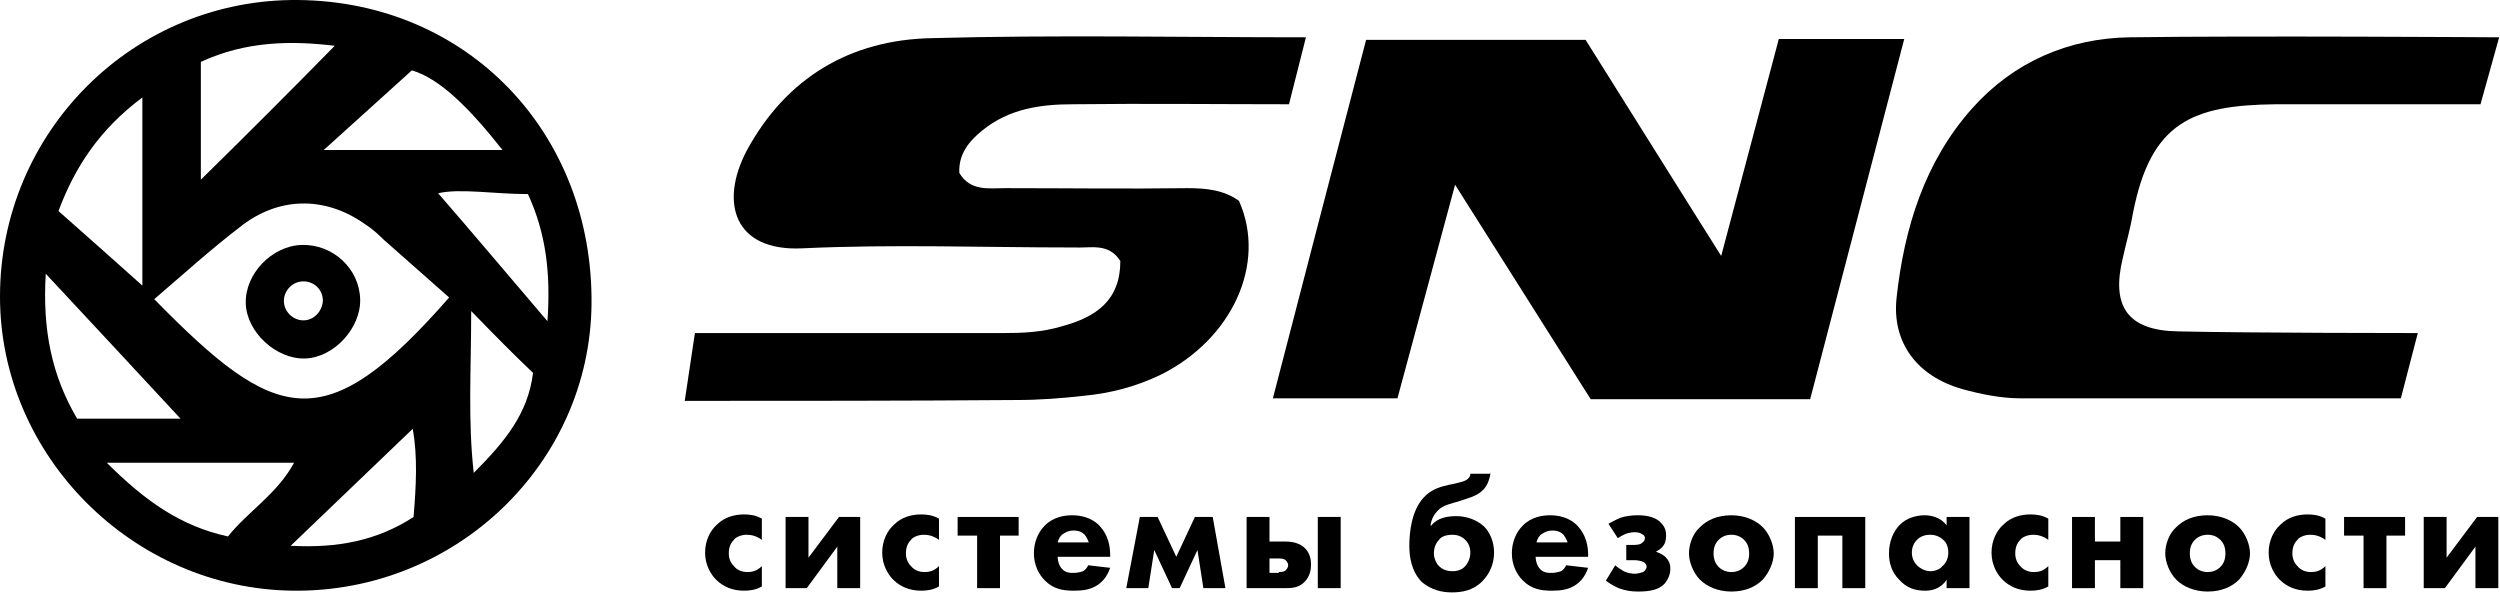 <?xml version="1.0" encoding="UTF-8"?> <svg xmlns="http://www.w3.org/2000/svg" width="295" height="70" viewBox="0 0 295 70" fill="none"> <path d="M35.2 0.002C55.2 0.202 70 15.702 69.8 35.902C69.6 54.702 53.8 69.902 34.6 69.702C15.7 69.502 0 53.802 0 35.002C0 15.502 15.8 -0.198 35.2 0.002ZM18.2 35.302C32.6 50.002 38.3 51.902 53 35.102C50.4 32.802 47.8 30.502 45.3 28.302C44.6 27.602 43.8 26.902 43 26.402C38.3 23.102 32.8 23.202 28.3 26.802C24.9 29.402 21.7 32.302 18.2 35.302ZM23.7 21.202C28.9 16.102 34.3 10.702 39.5 5.402C34.5 4.802 29.1 4.802 23.7 7.302C23.7 12.102 23.7 16.902 23.7 21.202ZM21.3 49.402C16.2 43.902 11 38.302 5.4 32.302C5 38.902 6.1 44.302 9.1 49.402C13.5 49.402 17.7 49.402 21.3 49.402ZM6.9 24.902C10.4 28.002 13.8 31.002 16.8 33.702C16.8 27.002 16.8 19.602 16.8 11.502C11.7 15.302 8.8 19.802 6.9 24.902ZM59.3 17.702C55.5 12.902 52 9.302 48.6 8.302C44.6 11.902 41.4 14.802 38.2 17.702C45 17.702 51.7 17.702 59.3 17.702ZM12.6 54.602C17.2 59.202 21.4 62.102 26.9 63.302C29.3 60.302 32.7 58.302 34.7 54.602C27.5 54.602 20.6 54.602 12.6 54.602ZM62.3 22.902C58.3 22.902 54.3 22.202 51.7 22.802C55.7 27.402 59.9 32.402 64.6 37.902C65 32.102 64.4 27.502 62.3 22.902ZM48.8 61.002C49.1 57.402 49.3 53.902 48.7 50.602C43.9 55.202 39.3 59.602 34.3 64.402C39.8 64.702 44.5 63.802 48.8 61.002ZM55.6 36.702C55.6 43.702 55.2 49.502 55.9 55.802C59.6 52.102 62.3 48.802 62.9 44.002C60.7 41.902 58.6 39.802 55.6 36.702Z" fill="black"></path> <path d="M213.6 47.102H187.7L171.7 21.802L164.9 47.002H150.2C153.9 32.702 157.5 18.902 161.2 4.702H187.1C192.1 12.702 203.1 30.202 203.1 30.202L209.9 4.602H224.7L213.6 47.102Z" fill="black"></path> <path d="M80.8 47.302L82 39.302C94.2 39.302 106.3 39.302 118.4 39.302C120.7 39.302 123 39.202 125.3 38.502C129.4 37.402 132.2 35.402 132.2 30.802C130.8 28.602 128.7 29.302 126.7 29.202C116 29.202 105.4 28.802 94.7 29.302C86.6 29.702 84.9 23.902 88.1 17.802C92.8 9.102 100.4 4.702 109.9 4.502C124.5 4.102 139.2 4.402 154.1 4.402L152.1 12.302C143.7 12.302 135.2 12.202 126.7 12.302C122.8 12.302 119.1 12.802 115.9 15.402C114.3 16.702 113.1 18.202 113.2 20.402C114.5 22.602 116.7 22.202 118.6 22.202C125.8 22.202 132.9 22.302 140.1 22.202C142.3 22.202 144.4 22.402 146.2 23.702C149.5 31.102 145.4 40.002 137 44.202C134.1 45.602 131.1 46.402 127.9 46.702C125.3 47.002 122.6 47.202 119.9 47.202C107 47.302 93.9 47.302 80.8 47.302Z" fill="black"></path> <path d="M294.9 4.402L292.7 12.302C292.7 12.302 276.6 12.302 268.6 12.302C258.7 12.402 253.8 14.402 251.7 25.102C251.4 26.902 250.9 28.602 250.5 30.402C249.1 36.102 251 39.002 257 39.102C265.7 39.302 285.3 39.302 285.3 39.302L283.3 47.002C283.3 47.002 253.3 47.002 238.4 47.002C236.1 47.002 233.7 46.502 231.5 45.902C226.3 44.402 223.2 40.502 223.8 35.102C224.7 26.902 227.1 19.102 232.7 12.802C237.6 7.302 244.1 4.502 251.3 4.402C265.6 4.202 294.9 4.402 294.9 4.402Z" fill="black"></path> <path d="M89.9 63.702C89.2 63.202 88.6 63.102 88.1 63.102C87.3 63.102 86.7 63.502 86.6 63.702C86.2 64.102 86 64.602 86 65.302C86 65.902 86.2 66.402 86.6 66.802C87 67.302 87.6 67.502 88.2 67.502C88.7 67.502 89.3 67.402 89.9 66.802V69.202C89.2 69.602 88.5 69.702 87.8 69.702C86.4 69.702 85.3 69.202 84.5 68.402C83.9 67.802 83.2 66.702 83.2 65.202C83.2 63.802 83.8 62.602 84.6 61.902C85.5 61.002 86.7 60.702 87.8 60.702C88.5 60.702 89.2 60.802 89.9 61.202V63.702Z" fill="black"></path> <path d="M95.4 61.002V65.802L99 61.002H101.5V69.401H98.8V64.501L95.2 69.401H92.7V61.002H95.4Z" fill="black"></path> <path d="M110.8 63.702C110.1 63.202 109.5 63.102 109 63.102C108.2 63.102 107.6 63.502 107.5 63.702C107.1 64.102 106.9 64.602 106.9 65.302C106.9 65.902 107.1 66.402 107.5 66.802C107.9 67.302 108.5 67.502 109.1 67.502C109.6 67.502 110.2 67.402 110.8 66.802V69.202C110.1 69.602 109.4 69.702 108.7 69.702C107.3 69.702 106.2 69.202 105.4 68.402C104.8 67.802 104.1 66.702 104.1 65.202C104.1 63.802 104.7 62.602 105.5 61.902C106.4 61.002 107.6 60.702 108.7 60.702C109.4 60.702 110.1 60.802 110.8 61.202V63.702Z" fill="black"></path> <path d="M118 63.202V69.401H115.3V63.202H113V61.002H120.2V63.202H118Z" fill="black"></path> <path d="M131.1 65.702H124.8C124.8 66.202 125 66.802 125.3 67.102C125.7 67.602 126.3 67.602 126.7 67.602C127.1 67.602 127.5 67.502 127.8 67.402C127.8 67.402 128.2 67.202 128.4 66.702L131 67.002C130.6 68.202 129.9 68.802 129.4 69.102C128.6 69.602 127.7 69.702 126.7 69.702C125.4 69.702 124.3 69.502 123.3 68.502C122.6 67.802 122 66.702 122 65.302C122 64.102 122.4 62.902 123.3 62.002C124.3 61.002 125.6 60.802 126.5 60.802C127.4 60.802 128.8 61.002 129.8 62.102C130.8 63.202 131 64.502 131 65.502V65.702H131.1ZM128.5 64.102C128.5 64.002 128.3 63.502 128 63.102C127.7 62.802 127.3 62.602 126.7 62.602C126 62.602 125.6 62.902 125.3 63.102C125.1 63.302 124.9 63.602 124.8 64.002H128.5V64.102Z" fill="black"></path> <path d="M134.5 61.002H136.6L138.8 65.701L141 61.002H143.1L144.6 69.401H142L141.3 64.901L139.2 69.401H138.3L136.2 64.901L135.5 69.401H132.9L134.5 61.002Z" fill="black"></path> <path d="M151.7 63.901C152.9 63.901 153.6 64.302 154 64.701C154.6 65.302 154.7 66.101 154.7 66.601C154.7 67.201 154.6 68.001 153.9 68.701C153.2 69.401 152.3 69.401 151.6 69.401H147.1V61.002H149.8V63.901H151.7ZM150.9 67.501C151.1 67.501 151.5 67.501 151.7 67.302C151.9 67.102 152 66.901 152 66.701C152 66.401 151.8 66.201 151.7 66.101C151.5 65.901 151.1 65.901 150.9 65.901H149.8V67.601H150.9V67.501ZM158.2 61.002V69.401H155.5V61.002H158.2Z" fill="black"></path> <path d="M175.9 55.702C175.8 56.502 175.5 57.402 174.9 57.902C174.5 58.302 173.9 58.602 172.9 58.902L172 59.202C171.3 59.402 170.3 59.602 169.7 60.202C169.3 60.602 168.9 61.202 168.8 62.002H168.9C169.3 61.502 170.1 60.902 171.8 60.902C173.2 60.902 174.3 61.402 175.1 62.102C175.8 62.802 176.3 63.902 176.3 65.202C176.3 66.502 175.8 67.702 174.9 68.602C173.8 69.702 172.5 69.902 171.3 69.902C170.1 69.902 168.9 69.602 167.8 68.702C166.5 67.402 166.3 65.602 166.3 64.402C166.3 62.702 166.6 60.202 168 58.702C168.9 57.702 170.1 57.402 171 57.202L171.5 57.102C172.3 56.902 173 56.802 173.3 56.402C173.5 56.202 173.5 56.002 173.5 55.902H175.9V55.702ZM169.8 63.702C169.4 64.102 169.2 64.702 169.2 65.302C169.2 65.902 169.5 66.502 169.8 66.802C170.1 67.102 170.6 67.402 171.4 67.402C172 67.402 172.5 67.202 172.8 66.902C173.2 66.502 173.5 65.902 173.5 65.202C173.5 64.602 173.3 64.102 172.9 63.702C172.4 63.202 171.8 63.102 171.4 63.102C170.5 63.102 170 63.402 169.8 63.702Z" fill="black"></path> <path d="M187.5 65.702H181.2C181.2 66.202 181.4 66.802 181.7 67.102C182.1 67.602 182.7 67.602 183.1 67.602C183.5 67.602 183.9 67.502 184.2 67.402C184.2 67.402 184.6 67.202 184.8 66.702L187.4 67.002C187 68.202 186.3 68.802 185.8 69.102C185 69.602 184.1 69.702 183.1 69.702C181.8 69.702 180.7 69.502 179.7 68.502C179 67.802 178.4 66.702 178.4 65.302C178.4 64.102 178.8 62.902 179.7 62.002C180.7 61.002 182 60.802 182.9 60.802C183.8 60.802 185.2 61.002 186.2 62.102C187.2 63.202 187.4 64.502 187.4 65.502V65.702H187.5ZM185 64.102C185 64.002 184.8 63.502 184.5 63.102C184.2 62.802 183.8 62.602 183.2 62.602C182.5 62.602 182.1 62.902 181.8 63.102C181.6 63.302 181.4 63.602 181.3 64.002H185V64.102Z" fill="black"></path> <path d="M189.8 61.802C190.2 61.602 190.7 61.302 191.2 61.102C191.8 60.902 192.5 60.802 193.2 60.802C193.7 60.802 195.2 60.802 196 61.702C196.5 62.202 196.6 62.702 196.6 63.202C196.6 63.702 196.5 64.202 196.1 64.602C195.9 64.802 195.6 65.002 195.4 65.102C196 65.302 196.4 65.602 196.5 65.702C196.9 66.102 197.1 66.502 197.1 67.102C197.1 67.702 196.9 68.302 196.4 68.902C195.7 69.602 194.7 69.802 193.3 69.802C192.5 69.802 191.8 69.702 191 69.402C190.3 69.102 189.7 68.702 189.5 68.502L190.6 66.702C190.9 67.002 191.3 67.202 191.6 67.402C192 67.602 192.5 67.702 192.9 67.702C193.2 67.702 193.6 67.602 193.9 67.502C194.2 67.302 194.3 67.002 194.3 66.902C194.3 66.602 194.1 66.402 193.9 66.302C193.7 66.202 193.2 66.102 192.9 66.102H191.9V64.302H192.7C192.9 64.302 193.5 64.302 193.7 64.102C194 63.902 194.1 63.702 194.1 63.502C194.1 63.302 194 63.102 193.7 63.002C193.6 62.902 193.3 62.802 192.9 62.802C192.5 62.802 192.1 62.902 191.8 63.002C191.4 63.202 191.2 63.302 190.9 63.502L189.8 61.802Z" fill="black"></path> <path d="M208 68.402C207.2 69.202 206 69.802 204.3 69.802C202.7 69.802 201.4 69.202 200.6 68.402C199.8 67.602 199.3 66.302 199.3 65.302C199.3 64.302 199.7 63.002 200.6 62.202C201.4 61.402 202.6 60.802 204.3 60.802C205.9 60.802 207.2 61.402 208 62.202C208.8 63.002 209.3 64.302 209.3 65.302C209.3 66.302 208.8 67.502 208 68.402ZM202.8 63.702C202.4 64.102 202.2 64.602 202.2 65.302C202.2 66.102 202.5 66.602 202.8 66.902C203.1 67.202 203.6 67.502 204.3 67.502C204.9 67.502 205.4 67.302 205.8 66.902C206.2 66.502 206.4 66.002 206.4 65.302C206.4 64.602 206.2 64.102 205.8 63.702C205.4 63.302 204.9 63.102 204.3 63.102C203.7 63.102 203.2 63.302 202.8 63.702Z" fill="black"></path> <path d="M211.8 61.002H220.1V69.401H217.4V63.202H214.5V69.401H211.8V61.002Z" fill="black"></path> <path d="M229.7 61.002H232.4V69.402H229.7V68.402C229 69.502 227.9 69.702 227.2 69.702C226 69.702 225 69.402 224.1 68.402C223.2 67.502 222.9 66.402 222.9 65.302C222.9 63.902 223.4 62.702 224.2 61.902C224.9 61.202 226 60.802 227.1 60.802C227.8 60.802 229 61.002 229.7 62.002V61.002ZM226.2 63.702C225.9 64.002 225.6 64.502 225.6 65.202C225.6 65.902 225.9 66.402 226.2 66.702C226.6 67.102 227.2 67.402 227.8 67.402C228.3 67.402 228.9 67.202 229.2 66.802C229.6 66.502 229.9 65.902 229.9 65.202C229.9 64.602 229.7 64.002 229.3 63.702C228.9 63.302 228.3 63.102 227.8 63.102C227.1 63.102 226.6 63.302 226.2 63.702Z" fill="black"></path> <path d="M241.7 63.702C241 63.202 240.4 63.102 239.9 63.102C239.1 63.102 238.5 63.502 238.4 63.702C238 64.102 237.8 64.602 237.8 65.302C237.8 65.902 238 66.402 238.4 66.802C238.8 67.302 239.4 67.502 240 67.502C240.5 67.502 241.1 67.402 241.7 66.802V69.202C241 69.602 240.3 69.702 239.6 69.702C238.2 69.702 237.1 69.202 236.3 68.402C235.7 67.802 235 66.702 235 65.202C235 63.802 235.6 62.602 236.4 61.902C237.3 61.002 238.5 60.702 239.6 60.702C240.3 60.702 241 60.802 241.7 61.202V63.702Z" fill="black"></path> <path d="M244.5 61.002H247.2V63.901H250.2V61.002H252.9V69.401H250.2V66.101H247.2V69.401H244.5V61.002Z" fill="black"></path> <path d="M264.2 68.402C263.4 69.202 262.2 69.802 260.5 69.802C258.9 69.802 257.6 69.202 256.8 68.402C256 67.602 255.5 66.302 255.5 65.302C255.5 64.302 255.9 63.002 256.8 62.202C257.6 61.402 258.8 60.802 260.5 60.802C262.1 60.802 263.4 61.402 264.2 62.202C265 63.002 265.5 64.302 265.5 65.302C265.5 66.302 265 67.502 264.2 68.402ZM259 63.702C258.6 64.102 258.4 64.602 258.4 65.302C258.4 66.102 258.7 66.602 259 66.902C259.3 67.202 259.8 67.502 260.5 67.502C261.1 67.502 261.6 67.302 262 66.902C262.4 66.502 262.6 66.002 262.6 65.302C262.6 64.602 262.4 64.102 262 63.702C261.6 63.302 261.1 63.102 260.5 63.102C259.9 63.102 259.4 63.302 259 63.702Z" fill="black"></path> <path d="M274.4 63.702C273.7 63.202 273.1 63.102 272.6 63.102C271.8 63.102 271.2 63.502 271.1 63.702C270.7 64.102 270.5 64.602 270.5 65.302C270.5 65.902 270.7 66.402 271.1 66.802C271.5 67.302 272.1 67.502 272.7 67.502C273.2 67.502 273.8 67.402 274.4 66.802V69.202C273.7 69.602 273 69.702 272.3 69.702C270.9 69.702 269.8 69.202 269 68.402C268.4 67.802 267.7 66.702 267.7 65.202C267.7 63.802 268.3 62.602 269.1 61.902C270 61.002 271.2 60.702 272.3 60.702C273 60.702 273.7 60.802 274.4 61.202V63.702Z" fill="black"></path> <path d="M281.6 63.202V69.401H278.9V63.202H276.6V61.002H283.8V63.202H281.6Z" fill="black"></path> <path d="M288.7 61.002V65.802L292.3 61.002H294.8V69.401H292.1V64.501L288.5 69.401H286V61.002H288.7Z" fill="black"></path> <path d="M35.6 28.902C32.1 29.002 28.9 32.302 29 35.802C29.1 39.202 32.6 42.402 36 42.302C39.4 42.202 42.6 38.702 42.5 35.302C42.4 31.702 39.3 28.802 35.6 28.902ZM35.8 37.802C34.6 37.802 33.5 36.802 33.5 35.502C33.5 34.302 34.5 33.202 35.8 33.202C37.1 33.202 38.1 34.202 38.1 35.502C38 36.802 37 37.802 35.8 37.802Z" fill="black"></path> </svg> 